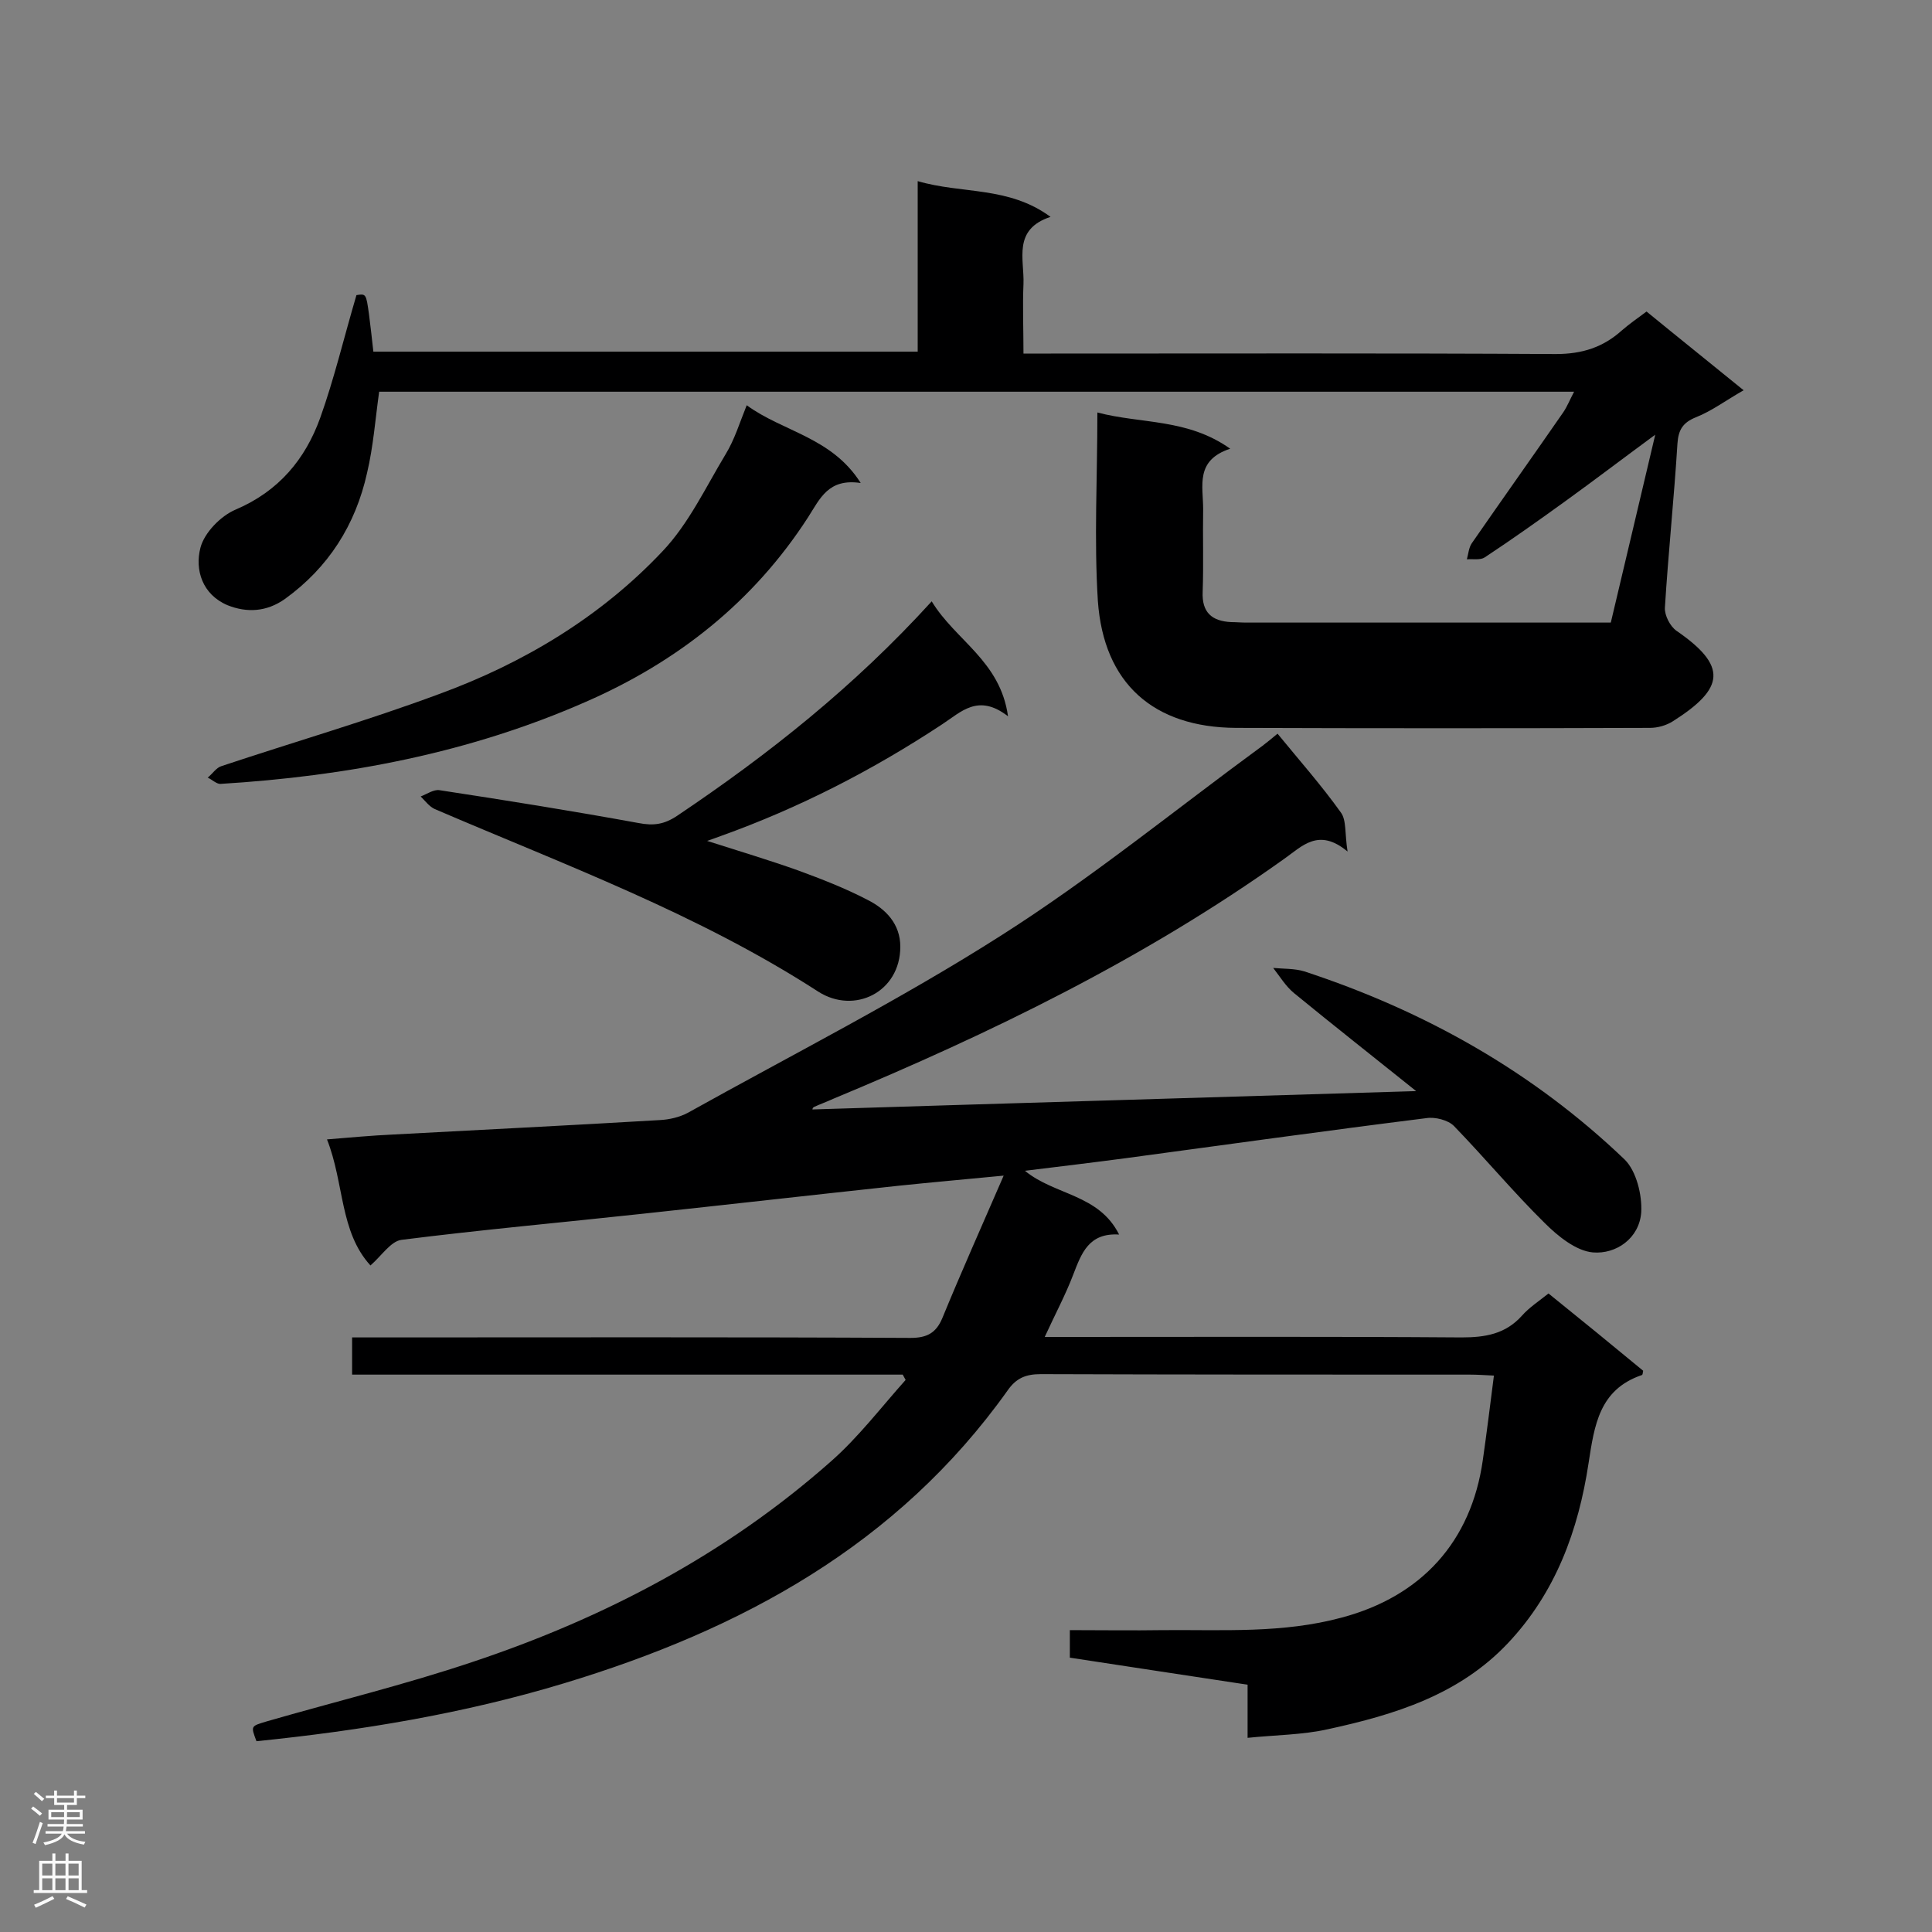 <svg enable-background="new 0 0 400 400" viewBox="0 0 400 400" xmlns="http://www.w3.org/2000/svg"><rect x="0" y="0" width="400" height="400" fill="#808080" stroke="none"/><g fill="#000001"><path d="m231.7 255.6c-6.3-.4-7.8 3.9-9.5 8.3-1.6 4.2-3.7 8.1-5.9 12.9h4.9c27.1 0 54.2-.1 81.4.1 4.9 0 9.1-.7 12.5-4.5 1.5-1.7 3.5-3 5.5-4.6 6.7 5.4 13.2 10.7 19.6 16-.1.5-.1.9-.3.9-8.8 3-9.8 10.4-11 18.2-2.1 13.9-6.8 26.8-16.7 37.3-10.1 10.7-23.4 14.8-37.2 17.8-5.3 1.2-10.9 1.2-16.7 1.8 0-3.9 0-7.2 0-11-12.4-1.9-24.5-3.7-36.8-5.6 0-1.9 0-3.6 0-5.7 6.6 0 13 .1 19.4 0 12.4-.1 24.7.7 36.9-2.6 16.5-4.4 26.8-15.7 29.2-32.6.8-5.6 1.5-11.2 2.3-17.5-2-.1-3.5-.2-5-.2-29.6 0-59.2 0-88.8-.1-3.1 0-5.1.8-6.9 3.4-22.8 32-55.1 49.5-91.8 60.6-20.8 6.3-42.1 9.8-63.7 12-1.2-3.2-1.2-3.1 2.1-4.1 14.2-4.1 28.6-7.6 42.6-12.3 27.3-9.1 52.5-22.3 74.2-41.5 5.7-5 10.4-11.2 15.5-16.9-.2-.4-.4-.7-.6-1.1-37.9 0-75.8 0-114 0 0-2.8 0-5 0-7.7h5.4c36.7 0 73.5-.1 110.2.1 3.4 0 5.3-1 6.6-4.1 3.9-9.5 8.1-18.9 12.7-29.5-8.3.8-15.1 1.4-21.8 2.1-17.7 1.9-35.3 3.9-53 5.8-16.6 1.8-33.3 3.3-49.9 5.4-2.2.3-4.1 3.3-6.4 5.3-6.4-7-5.4-17-9-26.1 4.9-.4 9.2-.8 13.5-1 18.5-1 36.9-1.9 55.4-3 2-.1 4.1-.6 5.8-1.5 21.7-12.1 44-23.4 65-36.8 18.7-11.9 36.1-26.1 54-39.2.9-.7 1.8-1.4 3.1-2.5 4.5 5.5 9.1 10.7 13.1 16.3 1.2 1.6.8 4.4 1.4 8.1-6-5-9.4-1.1-13.1 1.5-29 20.7-60.7 36.1-93.4 49.7-1.3.6-2.7 1.1-4 1.7-.2.1-.3.4-.3.5 41.4-1.3 82.9-2.5 125-3.8-8.6-6.9-17-13.5-25.3-20.3-1.7-1.4-2.9-3.4-4.3-5.2 2.1.2 4.4.1 6.4.7 25 8.2 47.4 20.8 66.4 39 2.4 2.4 3.6 7.3 3.4 10.9-.4 5.4-5.2 8.7-10 8.3-3.5-.3-7.3-3.4-10-6.1-6.5-6.4-12.4-13.5-18.8-20.1-1.2-1.2-3.9-1.9-5.7-1.6-20.8 2.6-41.5 5.5-62.3 8.3-6.8.9-13.5 1.7-20.8 2.6 6.2 5.1 15.3 4.8 19.5 13.2z"/><path d="m227.2 85.4c9.1 2.4 18.6 1.2 27.5 7.5-7.3 2.4-5.6 7.7-5.6 12.5-.1 5.7.1 11.4-.1 17.1-.2 4.3 1.9 6.1 5.9 6.3 1 0 2 .1 3.1.1h71.3 4.2c3-12.7 6-25.3 9.2-38.9-6.8 5-12.7 9.5-18.8 13.9-5.4 3.9-10.9 7.8-16.5 11.5-.9.6-2.4.3-3.7.4.3-1.1.4-2.4 1-3.3 6.3-9.1 12.7-18.1 19-27.2.8-1.2 1.3-2.5 2.2-4.2-82.8 0-165.1 0-247.4 0-.8 5.7-1.2 11.3-2.5 16.8-2.4 10.8-8 19.6-17 26.1-3.8 2.7-7.9 2.9-11.9 1.3-5.2-2.2-6.8-7.3-5.6-11.9.8-3.1 4.2-6.6 7.3-7.9 8.9-3.8 14.4-10.4 17.5-19 2.9-8.1 4.9-16.6 7.5-25.4 2-.3 2-.3 2.6 4 .3 2.4.6 4.9.9 7.7h112.7c0-11.4 0-22.9 0-35.3 9.2 2.7 18.8 1 27.5 7.4-7.9 2.6-5.4 8.8-5.6 13.9-.2 4.6 0 9.3 0 14.4h5.7c34.8 0 69.7-.1 104.5.1 5.5 0 9.8-1.4 13.7-4.9 1.5-1.3 3.2-2.5 5.1-3.9 6.6 5.4 13.1 10.6 20.1 16.3-3.7 2.1-6.6 4.3-9.9 5.6-2.7 1.1-3.6 2.6-3.8 5.4-.7 11.3-1.9 22.7-2.6 34-.1 1.6 1.1 3.9 2.4 4.8 10.6 7.3 10 11.9-.7 18.7-1.4.9-3.2 1.4-4.8 1.4-28.6.1-57.2.1-85.7 0-17.1-.1-27.4-9.2-28.6-26.3-.8-12.7-.1-25.4-.1-39z"/><path d="m192.9 124.5c4.9 8.1 14.2 12.3 15.8 23.8-6.2-4.8-9.7-.9-13.7 1.7-14.4 9.5-29.6 17.3-45.8 23.1-.6.2-1.3.5-2.8 1 6.9 2.2 12.9 4 18.8 6.1 4.9 1.8 9.8 3.7 14.4 6.1 3.8 1.9 6.8 5 6.8 9.7 0 9.4-9.5 14.1-17 9.3-24.9-16.1-52.4-26.2-79.4-37.8-1.1-.5-2-1.7-2.9-2.6 1.3-.5 2.7-1.5 3.9-1.3 13.8 2.1 27.5 4.3 41.2 6.8 3.1.6 5.3.3 8-1.5 18.9-12.7 36.6-26.7 52.7-44.4z"/><path d="m154.6 83.9c7.5 5.5 17.6 6.6 23.6 16.1-6.7-1-8.4 3.2-10.9 7.1-11.3 17.5-27 29.9-46 38.2-24.1 10.6-49.5 15.4-75.7 17-.8 0-1.7-.9-2.6-1.3 1-.8 1.8-2.1 2.9-2.4 15-5 30.2-9.4 45-14.9 17.5-6.4 33.5-16 46.3-29.6 5.4-5.7 8.9-13.2 13-20 1.9-3.1 2.9-6.5 4.4-10.2z"/></g><path d="m6.44 374.46.42-.45c.65.47 1.27.95 1.85 1.44l-.45.49c-.65-.56-1.25-1.06-1.82-1.48m.93 7.33-.63-.26c.55-1.36 1.05-2.8 1.52-4.33.19.1.38.19.59.27-.46 1.29-.95 2.73-1.48 4.32m-.38-10.38.44-.42c.43.34 1.01.82 1.74 1.44l-.49.49c-.53-.51-1.09-1.01-1.69-1.51m2.5.35h1.72v-1.04h.59v1.04h3.52v-1.04h.59v1.04h1.75v.53h-1.75v1.42h-2.03v.97h3.22v2.03h-3.24c0 .35-.01.66-.03.93h3.32v.53h-3.37c-.03.27-.08.58-.15.94h3.96v.53h-3.71c.67.92 1.93 1.48 3.79 1.68-.13.24-.23.44-.29.59-2.13-.38-3.48-1.08-4.04-2.12-.43.97-1.77 1.72-4.03 2.23-.09-.19-.2-.37-.33-.55 2.1-.42 3.37-1.03 3.81-1.83h-3.36v-.53h3.58c.08-.29.13-.61.16-.94h-3.33v-.53h3.39c.02-.27.04-.58.04-.93h-3.23v-2.03h3.25v-.97h-2.07v-1.42h-1.73zm1.12 3.44v1h2.65c.01-.3.02-.44.01-.4v-.25-.35zm1.19-2h3.52v-.91h-3.52zm4.71 2h-2.63v.59c0 .15-.01.28-.01.4h2.64z" fill="#fafafa"/><path d="m13.56 383.74h.63v1.52h2.72v6.07h1.13v.6h-11.06v-.6h1.13v-6.07h2.73v-1.52h.63v1.52h2.1v-1.52zm-2.69 8.83.38.56c-1.24.63-2.53 1.25-3.85 1.85-.1-.21-.21-.42-.34-.63 1.36-.55 2.63-1.15 3.81-1.78m-2.13-4.27h2.1v-2.45h-2.1zm0 3.04h2.1v-2.46h-2.1zm2.72-3.04h2.1v-2.45h-2.1zm0 3.04h2.1v-2.46h-2.1zm6.07 3.6c-1.41-.71-2.7-1.3-3.86-1.78l.35-.56c1.45.62 2.75 1.19 3.88 1.72zm-1.25-9.09h-2.1v2.45h2.1zm-2.09 5.49h2.1v-2.46h-2.1z" fill="#fafafa"/></svg>